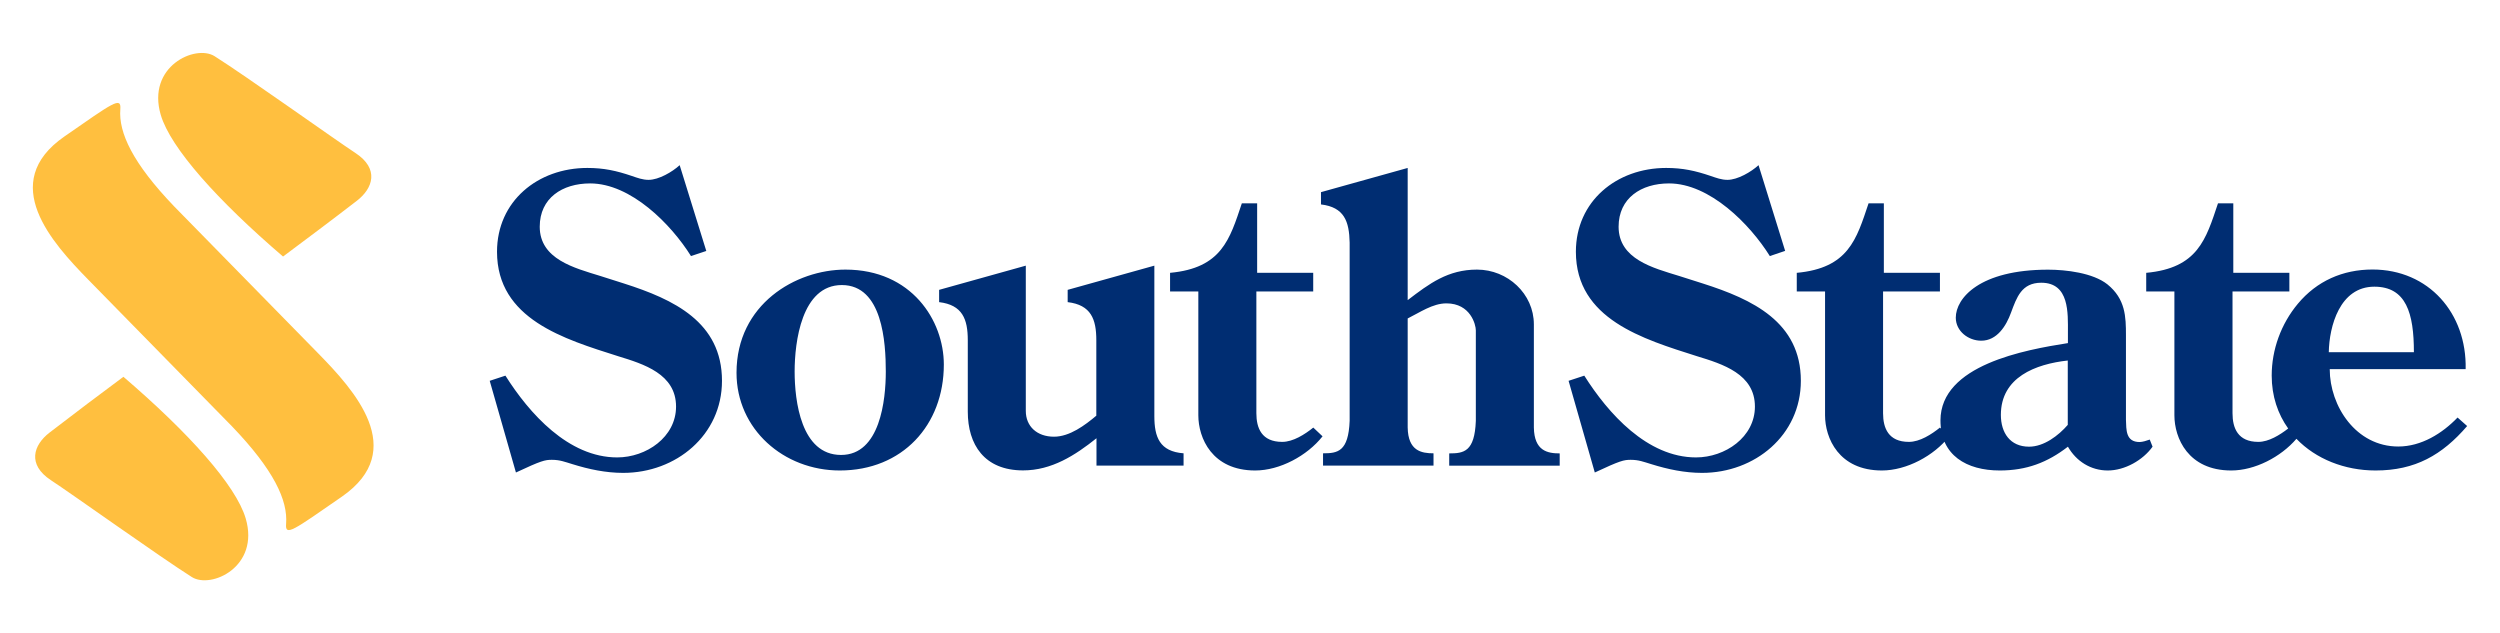 <svg width="150" height="38" viewBox="0 0 150 38" fill="none" xmlns="http://www.w3.org/2000/svg">
<g clip-path="url(#clip0_3403_1687)">
<path d="M21.416 12.043C19.889 13.222 18.367 14.358 16.982 15.392C13.058 12.03 10.231 8.876 9.646 6.896C8.789 3.983 11.724 2.648 12.874 3.371C14.796 4.586 20.13 8.398 21.322 9.177C22.773 10.128 22.382 11.297 21.416 12.043ZM7.404 22.608C6.014 23.642 4.492 24.783 2.97 25.957C2.004 26.703 1.618 27.872 3.064 28.818C4.261 29.597 9.59 33.409 11.512 34.624C12.662 35.348 15.602 34.012 14.74 31.1C14.155 29.124 11.333 25.971 7.404 22.608ZM19.102 21.212L10.466 12.401C7.96 9.79 7.107 7.962 7.22 6.548C7.281 5.769 6.772 6.172 3.87 8.185C-0.154 10.972 3.144 14.58 5.284 16.769L13.92 25.581C16.426 28.192 17.279 30.019 17.166 31.434C17.1 32.213 17.609 31.809 20.516 29.797C24.54 27.005 21.241 23.397 19.102 21.212Z" fill="#FFBF3F"/>
<path d="M116.956 26.179C116.037 27.348 114.393 28.229 112.914 28.229C110.322 28.229 109.503 26.276 109.503 24.918V17.488H107.806V16.37C110.902 16.083 111.387 14.372 112.113 12.201H113.031V16.37H116.396V17.488H112.984V24.797C112.984 25.678 113.3 26.513 114.534 26.513C115.189 26.513 115.891 26.063 116.396 25.655L116.956 26.179ZM56.63 21.871C56.63 25.516 54.137 28.229 50.387 28.229C47.023 28.229 44.191 25.753 44.191 22.367C44.191 18.249 47.748 16.176 50.726 16.176C54.693 16.176 56.63 19.227 56.63 21.871ZM53.148 22.297C53.148 20.558 52.955 17.103 50.509 17.103C48.092 17.103 47.678 20.53 47.678 22.293C47.678 24.055 48.064 27.297 50.462 27.297C52.809 27.302 53.148 23.99 53.148 22.297ZM37.44 17.01L36.012 16.556C34.467 16.078 32.384 15.554 32.384 13.602C32.384 11.886 33.736 11.005 35.409 11.005C37.854 11.005 40.271 13.458 41.459 15.364L42.377 15.058L40.78 9.91C40.342 10.314 39.522 10.791 38.919 10.791C38.556 10.791 38.24 10.671 37.901 10.555C36.983 10.244 36.233 10.077 35.239 10.077C32.262 10.077 29.821 12.076 29.821 15.104C29.821 19.153 33.864 20.345 37.081 21.37C38.627 21.843 40.563 22.441 40.563 24.394C40.563 26.23 38.773 27.445 37.03 27.445C34.104 27.445 31.753 24.802 30.325 22.539L29.383 22.849L30.956 28.35C32.483 27.635 32.7 27.589 33.11 27.589C33.595 27.589 33.882 27.71 34.344 27.849C35.338 28.159 36.351 28.373 37.392 28.373C40.563 28.373 43.319 26.11 43.319 22.849C43.319 19.32 40.417 17.961 37.44 17.01ZM69.261 24.964V15.939L64.06 17.391V18.128C65.464 18.295 65.779 19.153 65.779 20.415V24.941C65.101 25.511 64.182 26.202 63.24 26.202C62.222 26.202 61.548 25.585 61.548 24.653V15.939L56.347 17.391V18.128C57.751 18.295 58.067 19.153 58.067 20.415V24.7C58.067 26.675 59.061 28.224 61.384 28.224C63.103 28.224 64.507 27.32 65.789 26.295V27.937H71.014V27.199C69.577 27.088 69.261 26.23 69.261 24.964ZM76.932 26.513C75.697 26.513 75.382 25.683 75.382 24.797V17.488H78.793V16.37H75.429V12.201H74.51C73.784 14.367 73.299 16.083 70.204 16.37V17.488H71.9V24.918C71.9 26.276 72.719 28.229 75.311 28.229C76.786 28.229 78.43 27.348 79.353 26.179L78.797 25.655C78.289 26.063 77.587 26.513 76.932 26.513ZM102.171 17.01L100.744 16.556C99.194 16.078 97.116 15.554 97.116 13.602C97.116 11.886 98.473 11.005 100.141 11.005C102.586 11.005 105.003 13.458 106.19 15.364L107.109 15.053L105.512 9.91C105.074 10.314 104.254 10.791 103.651 10.791C103.288 10.791 102.972 10.671 102.633 10.555C101.714 10.244 100.965 10.077 99.971 10.077C96.993 10.077 94.553 12.076 94.553 15.104C94.553 19.153 98.595 20.345 101.813 21.37C103.363 21.843 105.295 22.441 105.295 24.394C105.295 26.23 103.505 27.445 101.761 27.445C98.836 27.445 96.485 24.802 95.057 22.539L94.115 22.849L95.688 28.35C97.215 27.635 97.432 27.589 97.841 27.589C98.327 27.589 98.614 27.71 99.076 27.849C100.07 28.159 101.083 28.373 102.124 28.373C105.295 28.373 108.051 26.11 108.051 22.849C108.051 19.32 105.149 17.961 102.171 17.01ZM92.032 25.655V19.464C92.032 17.627 90.459 16.176 88.621 16.176C86.878 16.176 85.766 17.01 84.461 18.008V10.077L79.259 11.529V12.266C80.663 12.433 80.951 13.291 80.979 14.553V25.247C80.908 27.107 80.253 27.199 79.382 27.199V27.937H86.011V27.199C85.285 27.199 84.484 27.056 84.461 25.65V19.107C85.186 18.75 85.959 18.202 86.784 18.202C88.235 18.202 88.55 19.487 88.55 19.821V25.252C88.48 27.111 87.825 27.204 86.953 27.204V27.942H93.582V27.204C92.857 27.204 92.056 27.06 92.032 25.655ZM128.985 26.374L129.154 26.801C128.575 27.612 127.486 28.229 126.469 28.229C125.451 28.229 124.579 27.682 124.075 26.801C122.841 27.756 121.583 28.229 119.986 28.229C118.002 28.229 116.428 27.325 116.428 25.228C116.428 21.894 121.508 20.99 124.075 20.586V19.942C124.075 18.796 124.174 16.964 122.478 16.964C121.291 16.964 121.003 17.845 120.664 18.75C120.372 19.561 119.816 20.442 118.874 20.442C118.101 20.442 117.347 19.872 117.347 19.06C117.347 17.892 118.775 16.18 122.888 16.18C123.953 16.18 125.574 16.37 126.445 17.061C127.534 17.943 127.557 19.014 127.557 20.113V25.187C127.581 25.78 127.534 26.522 128.382 26.522C128.575 26.513 128.792 26.444 128.985 26.374ZM124.071 21.63C122.134 21.843 120.052 22.631 120.052 24.895C120.052 25.966 120.608 26.801 121.743 26.801C122.638 26.801 123.51 26.133 124.066 25.493V21.63H124.071ZM148.029 25.562C146.531 27.302 144.91 28.229 142.535 28.229C140.674 28.229 138.95 27.538 137.786 26.328C136.848 27.422 135.289 28.229 133.875 28.229C131.284 28.229 130.464 26.276 130.464 24.918V17.488H128.773V16.37C131.868 16.083 132.353 14.372 133.079 12.201H133.998V16.37H137.362V17.488H133.951V24.797C133.951 25.678 134.266 26.513 135.501 26.513C136.123 26.513 136.787 26.1 137.291 25.711C136.669 24.839 136.302 23.767 136.302 22.534C136.302 20.985 136.858 19.436 137.875 18.221C139.011 16.862 140.561 16.171 142.351 16.171C145.715 16.171 148.015 18.791 147.939 22.149H139.784C139.784 24.366 141.357 26.791 143.897 26.791C145.277 26.791 146.535 26.008 147.454 25.052L148.029 25.562ZM139.727 21.133H144.834C144.834 18.796 144.373 17.201 142.46 17.201C140.382 17.201 139.755 19.584 139.727 21.133Z" fill="#002D72"/>
</g>
<defs>
<clipPath id="clip0_3403_1687">
<rect width="147" height="32" fill="white" transform="translate(1.5 3)"/>
</clipPath>
</defs>
</svg>
